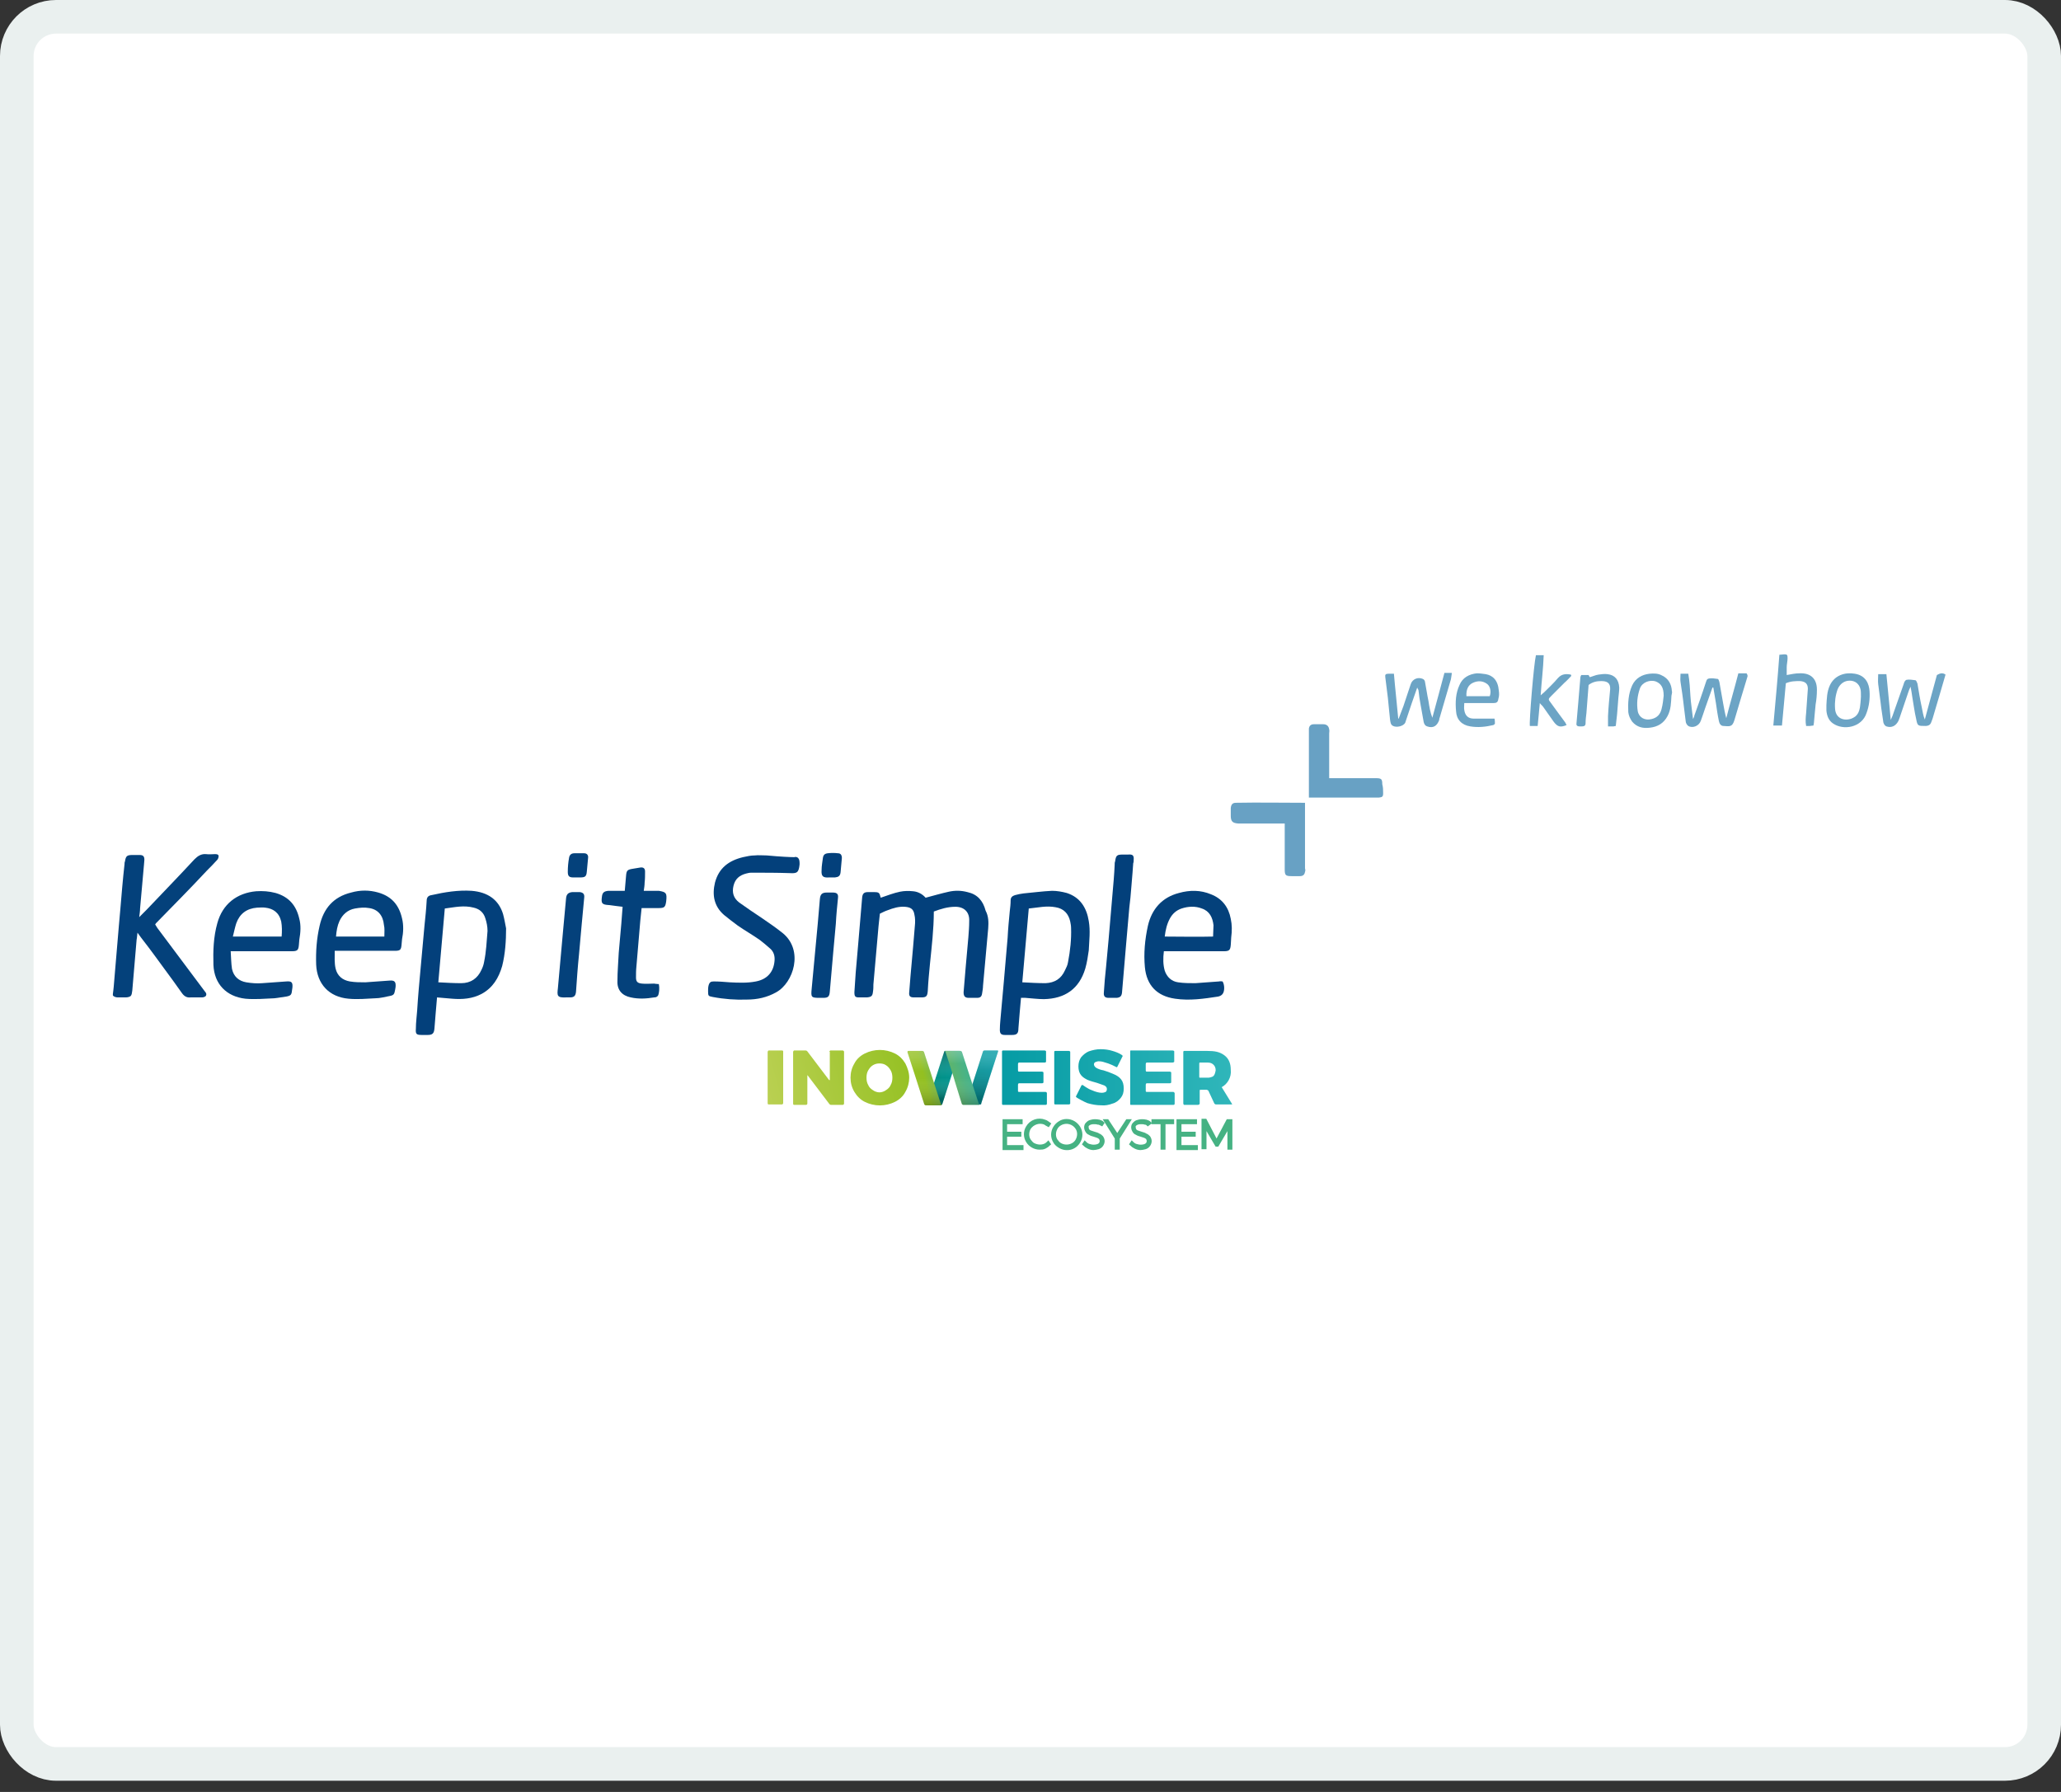 <svg width="184" height="160" viewBox="0 0 184 160" fill="none" xmlns="http://www.w3.org/2000/svg">
<rect x="0" y="0" width="184" height="160" fill="#333333" stroke="none"/>
<rect x="1.5" y="1.5" width="181" height="156" rx="3.5" fill="white" stroke="#EAF0EF" stroke-width="3"/>
<path d="M13.969 82.392C13.931 82.43 13.892 82.469 13.854 82.546C13.931 82.662 13.969 82.739 14.046 82.854C15.433 84.704 16.782 86.515 18.169 88.365C18.208 88.403 18.246 88.48 18.285 88.519C18.401 88.634 18.477 88.789 18.362 88.943C18.285 89.02 18.131 89.058 18.015 89.058C17.668 89.058 17.322 89.058 17.013 89.058C16.666 89.097 16.435 88.943 16.243 88.673C15.703 87.902 15.164 87.17 14.624 86.438C14.162 85.822 13.661 85.089 12.582 83.702C12.466 83.548 12.351 83.394 12.274 83.278C12.235 83.548 12.235 83.741 12.197 83.895C12.081 85.398 11.927 86.939 11.811 88.442C11.773 88.673 11.773 88.827 11.657 88.943C11.541 89.02 11.387 89.058 11.195 89.058C11.156 89.058 11.079 89.058 10.925 89.058C10.886 89.058 10.809 89.058 10.655 89.058C10.54 89.058 10.501 89.058 10.501 89.058C10.347 89.058 10.116 88.981 10.077 88.866V88.827V88.789V88.75C10.077 88.75 10.154 88.172 10.154 88.095C10.154 88.018 10.231 87.247 10.231 87.17C10.694 81.775 10.617 82.508 10.732 81.313C10.848 79.926 10.963 78.539 11.118 77.151C11.118 77.074 11.118 76.997 11.156 76.92C11.233 76.458 11.31 76.342 11.811 76.342C12.042 76.342 12.235 76.342 12.466 76.342C12.774 76.342 12.89 76.458 12.89 76.766C12.89 76.92 12.852 77.074 12.852 77.228C12.736 78.539 12.62 79.849 12.505 81.12C12.505 81.352 12.466 81.583 12.428 81.891C12.697 81.621 12.89 81.429 13.083 81.236C14.508 79.733 15.934 78.269 17.36 76.728C17.668 76.419 17.977 76.227 18.401 76.265C18.67 76.304 18.94 76.265 19.171 76.265C19.325 76.265 19.479 76.265 19.518 76.419C19.518 76.535 19.479 76.689 19.402 76.766C19.094 77.113 18.786 77.421 18.477 77.729C16.898 79.425 15.433 80.889 13.969 82.392Z" fill="#04417B"/>
<path d="M88.224 82.893C88.07 84.588 87.915 86.322 87.761 88.018C87.761 88.21 87.723 88.442 87.684 88.673C87.646 88.981 87.53 89.097 87.222 89.097C86.991 89.097 86.721 89.097 86.49 89.097C86.143 89.097 86.027 88.943 86.027 88.596C86.104 87.825 86.143 87.055 86.22 86.284C86.297 85.436 86.374 84.588 86.451 83.702C86.49 83.201 86.528 82.739 86.528 82.238C86.567 81.467 86.104 80.966 85.295 80.966C84.602 80.966 83.985 81.159 83.368 81.39C83.368 82.97 83.176 84.55 83.022 86.091C82.945 86.9 82.868 87.671 82.829 88.48C82.79 88.943 82.713 89.058 82.251 89.058C82.02 89.058 81.827 89.058 81.596 89.058C81.249 89.058 81.134 88.943 81.172 88.596C81.211 88.095 81.249 87.632 81.288 87.132C81.365 86.284 81.442 85.436 81.519 84.55C81.558 83.933 81.635 83.317 81.673 82.7C81.712 82.353 81.712 81.968 81.635 81.66C81.558 81.159 81.288 81.005 80.787 80.966C80.247 80.928 79.746 81.082 79.245 81.275C79.014 81.352 78.783 81.467 78.552 81.583C78.513 81.968 78.475 82.315 78.436 82.662C78.282 84.396 78.128 86.168 77.974 87.902C77.974 88.133 77.974 88.326 77.935 88.557C77.897 88.943 77.781 89.02 77.396 89.058C77.165 89.058 76.933 89.058 76.702 89.058C76.355 89.058 76.278 88.981 76.278 88.596C76.317 88.018 76.355 87.44 76.394 86.862C76.471 85.976 76.548 85.089 76.625 84.203C76.741 82.854 76.856 81.467 76.972 80.118C77.01 79.772 77.165 79.656 77.473 79.656C77.665 79.656 77.858 79.656 78.012 79.656C78.475 79.656 78.513 79.695 78.629 80.157C79.207 79.964 79.785 79.733 80.363 79.618C80.748 79.54 81.134 79.54 81.519 79.579C81.981 79.618 82.367 79.849 82.636 80.157C83.368 79.964 84.024 79.772 84.717 79.618C85.257 79.502 85.796 79.502 86.374 79.656C87.26 79.849 87.761 80.427 87.993 81.313C88.262 81.814 88.262 82.353 88.224 82.893Z" fill="#03407B"/>
<path d="M44.913 81.621C44.527 80.35 43.564 79.656 42.099 79.54C40.905 79.463 39.71 79.656 38.516 79.926C38.246 79.964 38.092 80.118 38.092 80.427C38.053 81.159 37.976 81.891 37.899 82.623C37.784 83.895 37.668 85.166 37.553 86.438C37.437 87.71 37.321 88.943 37.244 90.214C37.206 90.754 37.129 91.293 37.129 91.833C37.09 92.334 37.167 92.411 37.668 92.411C37.822 92.411 38.015 92.411 38.169 92.411C38.593 92.411 38.747 92.295 38.786 91.833C38.824 91.37 38.863 90.869 38.901 90.407C38.94 89.945 38.978 89.521 39.017 89.058C39.479 89.097 39.942 89.135 40.365 89.174C41.29 89.251 42.177 89.174 42.986 88.75C43.988 88.211 44.527 87.324 44.835 86.245C45.105 85.166 45.182 84.01 45.182 82.893C45.105 82.507 45.028 82.045 44.913 81.621ZM43.217 85.898C43.178 86.13 43.101 86.361 42.986 86.592C42.639 87.363 42.023 87.787 41.175 87.787C40.52 87.787 39.865 87.748 39.132 87.71C39.325 85.475 39.518 83.317 39.71 81.12C40.597 81.005 41.406 80.812 42.292 81.043C42.793 81.159 43.178 81.467 43.333 82.007C43.448 82.353 43.525 82.739 43.525 83.124C43.448 84.049 43.41 84.974 43.217 85.898Z" fill="#03407B"/>
<path d="M97.202 82.238C97.009 81.043 96.431 80.118 95.236 79.733C94.812 79.618 94.35 79.54 93.926 79.54C93.079 79.579 92.231 79.695 91.383 79.772C91.113 79.81 90.882 79.849 90.612 79.926C90.381 80.003 90.227 80.118 90.227 80.388C90.227 80.696 90.189 81.043 90.15 81.352C90.073 82.161 89.996 82.931 89.957 83.741C89.842 85.089 89.726 86.399 89.611 87.748C89.533 88.596 89.456 89.482 89.379 90.33C89.341 90.869 89.264 91.409 89.264 91.948C89.264 92.295 89.379 92.411 89.726 92.411C89.919 92.411 90.111 92.411 90.343 92.411C90.766 92.411 90.921 92.295 90.921 91.833C90.959 91.37 90.998 90.869 91.036 90.407C91.075 89.983 91.113 89.559 91.152 89.097C91.306 89.097 91.422 89.097 91.537 89.097C92.077 89.135 92.655 89.212 93.194 89.212C95.082 89.174 96.354 88.288 96.893 86.477C97.047 85.937 97.125 85.397 97.202 84.858C97.24 83.972 97.356 83.124 97.202 82.238ZM95.352 85.898C95.314 86.168 95.198 86.399 95.082 86.631C94.736 87.401 94.157 87.748 93.348 87.787C92.655 87.787 92 87.748 91.267 87.71C91.46 85.475 91.653 83.317 91.845 81.12C92.655 81.043 93.425 80.851 94.234 81.005C94.967 81.12 95.391 81.583 95.545 82.276C95.583 82.469 95.622 82.662 95.622 82.854C95.66 83.856 95.545 84.897 95.352 85.898Z" fill="#03407B"/>
<path d="M71.384 77.036C71.384 77.074 71.384 77.113 71.384 77.19C71.307 77.922 71.153 77.999 70.498 77.96C69.38 77.922 68.224 77.922 67.068 77.922C66.914 77.922 66.76 77.96 66.606 77.999C66.028 78.153 65.642 78.461 65.488 79.078C65.334 79.695 65.488 80.195 65.989 80.581C66.683 81.082 67.376 81.544 68.07 82.007C68.687 82.43 69.303 82.854 69.881 83.317C71.769 84.858 70.844 87.748 69.303 88.596C68.494 89.058 67.608 89.251 66.683 89.251C65.681 89.289 64.641 89.212 63.639 89.02C63.253 88.943 63.215 88.943 63.215 88.519C63.215 88.365 63.215 88.172 63.253 88.018C63.33 87.71 63.446 87.632 63.716 87.632C64.178 87.632 64.679 87.671 65.141 87.71C65.912 87.748 66.721 87.787 67.492 87.632C68.494 87.44 69.072 86.785 69.149 85.783C69.188 85.359 69.072 84.974 68.764 84.704C68.455 84.434 68.147 84.164 67.839 83.933C67.184 83.471 66.49 83.085 65.835 82.623C65.411 82.315 65.026 82.007 64.641 81.698C63.754 80.928 63.562 79.926 63.831 78.808C64.178 77.498 65.064 76.843 66.336 76.535C66.683 76.458 67.03 76.381 67.376 76.381C67.723 76.342 68.07 76.381 68.455 76.381C69.689 76.496 70.575 76.535 70.922 76.535C70.999 76.496 71.384 76.458 71.384 77.036Z" fill="#03407B"/>
<path d="M35.894 82.007C35.625 80.812 34.969 80.041 33.775 79.695C32.966 79.463 32.157 79.463 31.347 79.695C29.767 80.08 28.881 81.12 28.534 82.662C28.265 83.818 28.188 84.974 28.226 86.13C28.303 87.864 29.382 89.02 31.116 89.174C31.925 89.251 32.735 89.174 33.505 89.135C33.929 89.135 34.314 89.02 34.738 88.943C35.162 88.866 35.201 88.788 35.278 88.365C35.278 88.288 35.316 88.21 35.316 88.133C35.355 87.671 35.239 87.517 34.777 87.555C34.045 87.594 33.351 87.671 32.619 87.71C32.157 87.71 31.694 87.71 31.232 87.632C30.577 87.517 30.114 87.132 29.96 86.477C29.845 85.975 29.883 85.436 29.883 84.897H35.239C35.74 84.897 35.817 84.82 35.856 84.28C35.856 84.126 35.894 84.01 35.894 83.856C36.01 83.278 36.048 82.623 35.894 82.007ZM34.314 83.625H29.999C30.037 83.124 30.114 82.662 30.307 82.238C30.577 81.66 31.039 81.236 31.694 81.12C32.118 81.043 32.542 81.005 32.966 81.082C33.736 81.197 34.199 81.737 34.276 82.585C34.353 82.893 34.314 83.24 34.314 83.625Z" fill="#04417B"/>
<path d="M26.723 82.045C26.453 80.851 25.798 80.08 24.604 79.733C24.026 79.579 23.448 79.54 22.87 79.579C21.136 79.733 19.864 80.735 19.402 82.43C19.055 83.663 19.017 84.935 19.055 86.168C19.132 87.864 20.211 88.981 21.907 89.174C22.754 89.251 23.64 89.174 24.488 89.135C24.874 89.097 25.22 89.02 25.567 88.981C25.953 88.904 26.03 88.827 26.068 88.442C26.068 88.365 26.107 88.249 26.107 88.172C26.145 87.71 26.03 87.594 25.567 87.632C24.835 87.671 24.142 87.748 23.409 87.787C22.947 87.825 22.446 87.787 21.984 87.71C21.328 87.594 20.866 87.209 20.712 86.515C20.635 86.014 20.635 85.513 20.596 84.935H26.068C26.569 84.935 26.646 84.82 26.685 84.357C26.685 84.203 26.723 84.049 26.723 83.895C26.839 83.24 26.877 82.623 26.723 82.045ZM25.143 83.625H20.789C20.905 83.163 20.982 82.777 21.097 82.43C21.406 81.583 22.022 81.12 22.947 81.043C23.178 81.043 23.448 81.005 23.679 81.043C24.373 81.12 24.912 81.467 25.105 82.276C25.182 82.7 25.182 83.163 25.143 83.625Z" fill="#04417B"/>
<path d="M109.88 82.045C109.687 81.005 109.109 80.234 108.107 79.849C107.182 79.463 106.219 79.463 105.256 79.733C103.753 80.118 102.828 81.159 102.481 82.662C102.212 83.895 102.096 85.128 102.212 86.361C102.366 87.979 103.291 88.943 104.909 89.174C106.219 89.367 107.491 89.174 108.762 88.981C108.917 88.943 109.071 88.866 109.148 88.75C109.34 88.519 109.34 87.941 109.148 87.632C109.032 87.632 108.955 87.594 108.839 87.632C108.146 87.671 107.414 87.748 106.72 87.787C106.219 87.787 105.68 87.787 105.179 87.71C104.601 87.632 104.177 87.247 103.984 86.669C103.83 86.13 103.83 85.552 103.907 84.935H109.263C109.764 84.935 109.841 84.82 109.88 84.357C109.88 84.165 109.918 83.933 109.918 83.702C109.995 83.124 109.995 82.585 109.88 82.045ZM108.3 83.625C106.874 83.664 105.448 83.625 103.984 83.625C104.061 83.008 104.177 82.507 104.447 82.007C104.678 81.583 105.025 81.275 105.487 81.12C106.065 80.928 106.72 80.889 107.298 81.12C107.992 81.352 108.261 81.93 108.339 82.623C108.339 82.931 108.3 83.24 108.3 83.625Z" fill="#04417B"/>
<path d="M59.477 80.465C59.4 81.005 59.323 81.082 58.783 81.082C58.283 81.082 57.82 81.082 57.281 81.082C57.242 81.467 57.204 81.852 57.165 82.199C57.05 83.548 56.934 84.935 56.818 86.284C56.78 86.631 56.78 86.977 56.78 87.286C56.78 87.671 56.934 87.787 57.319 87.825C57.666 87.864 58.013 87.825 58.398 87.825C58.437 87.825 58.591 87.864 58.745 87.864H58.783H58.822C58.822 87.864 58.822 87.864 58.822 87.902C58.899 88.288 58.822 88.634 58.822 88.634C58.783 88.866 58.745 88.904 58.706 88.943C58.629 89.02 58.552 89.058 58.398 89.058C57.705 89.174 57.011 89.212 56.317 89.058C55.547 88.904 55.084 88.403 55.123 87.594C55.123 86.746 55.2 85.937 55.238 85.089C55.316 84.203 55.393 83.355 55.47 82.469C55.508 81.968 55.547 81.506 55.585 80.966C55.161 80.928 54.737 80.85 54.352 80.812C53.736 80.773 53.658 80.658 53.736 80.08C53.774 79.695 53.928 79.579 54.314 79.54C54.699 79.54 55.084 79.54 55.47 79.54C55.547 79.54 55.662 79.54 55.778 79.54C55.816 79.078 55.855 78.654 55.894 78.192C55.932 77.729 56.009 77.652 56.471 77.575C56.703 77.537 56.934 77.498 57.165 77.46C57.435 77.421 57.589 77.537 57.589 77.806C57.589 78.153 57.589 78.5 57.55 78.808C57.55 79.039 57.512 79.271 57.473 79.54H58.822C59.477 79.656 59.554 79.733 59.477 80.465Z" fill="#04417B"/>
<path d="M101.21 76.805C101.21 76.882 101.21 76.997 101.171 77.074C101.133 77.537 101.094 78.23 101.017 79.039C100.94 79.964 100.902 80.465 100.825 81.005C100.709 82.199 100.632 83.355 100.516 84.55C100.401 85.898 100.285 87.286 100.169 88.634C100.131 88.943 100.015 89.058 99.707 89.097C99.476 89.097 99.206 89.097 98.975 89.097C98.628 89.097 98.513 88.943 98.551 88.596C98.59 87.864 98.667 87.093 98.744 86.361C98.821 85.513 98.898 84.665 98.975 83.856C99.091 82.507 99.206 81.159 99.322 79.81C99.399 78.962 99.476 78.076 99.514 77.228C99.514 77.113 99.514 76.997 99.553 76.92C99.63 76.381 99.707 76.303 100.247 76.303C100.401 76.303 100.555 76.303 100.709 76.303C101.133 76.265 101.248 76.381 101.21 76.805Z" fill="#03407B"/>
<path d="M116.507 77.845C116.468 78.115 116.314 78.23 116.044 78.23C115.813 78.23 115.543 78.23 115.312 78.23C114.773 78.23 114.696 78.153 114.696 77.614V73.529H110.804C110.727 73.529 110.611 73.529 110.534 73.529C110.033 73.491 109.879 73.336 109.879 72.835C109.879 72.604 109.879 72.373 109.879 72.142C109.917 71.834 110.033 71.68 110.341 71.68C112.345 71.641 114.387 71.68 116.391 71.68C116.468 71.68 116.507 71.68 116.507 71.68C116.507 73.645 116.507 75.571 116.507 77.537C116.545 77.652 116.545 77.768 116.507 77.845Z" fill="#68A1C4"/>
<path d="M123.482 70.832C123.482 71.14 123.405 71.179 123.097 71.217C123.02 71.217 122.981 71.217 122.904 71.217H117.201C117.163 71.217 117.124 71.217 117.047 71.217C116.97 71.217 116.932 71.217 116.854 71.217C116.854 71.14 116.854 71.063 116.854 70.986C116.854 70.909 116.854 70.832 116.854 70.793V65.36C116.854 65.244 116.854 65.129 116.854 65.052C116.893 64.782 117.047 64.666 117.317 64.666C117.587 64.666 117.856 64.666 118.126 64.666C118.434 64.666 118.627 64.82 118.666 65.129C118.704 65.244 118.666 65.36 118.666 65.476V69.483H119.513C120.631 69.483 121.748 69.483 122.827 69.483C123.328 69.483 123.405 69.56 123.405 70.023C123.482 70.292 123.482 70.562 123.482 70.832Z" fill="#68A1C4"/>
<path d="M52.156 80.157C52.079 80.966 52.002 81.814 51.925 82.623C51.848 83.471 51.771 84.357 51.694 85.205C51.578 86.322 51.501 87.44 51.424 88.557C51.385 88.904 51.27 89.058 50.884 89.058C50.769 89.058 50.653 89.058 50.538 89.058C49.728 89.097 49.728 88.904 49.806 88.249C49.96 86.554 50.114 84.82 50.268 83.124C50.345 82.161 50.461 81.159 50.538 80.195C50.576 79.849 50.73 79.695 51.077 79.656C51.308 79.656 51.539 79.656 51.771 79.656C52.079 79.695 52.195 79.849 52.156 80.157Z" fill="#04417B"/>
<path d="M74.815 80.157C74.738 80.928 74.66 81.698 74.622 82.469C74.545 83.317 74.468 84.164 74.391 85.012C74.275 86.207 74.198 87.363 74.082 88.557C74.044 88.981 73.928 89.097 73.504 89.097C73.389 89.097 73.273 89.097 73.196 89.097C72.425 89.097 72.387 89.058 72.464 88.288C72.657 86.361 72.811 84.434 73.004 82.507C73.081 81.775 73.119 81.005 73.196 80.272C73.235 79.849 73.389 79.695 73.813 79.695C74.005 79.695 74.198 79.695 74.352 79.695C74.699 79.695 74.853 79.81 74.815 80.157Z" fill="#04417B"/>
<path d="M129.609 60.158C129.57 60.35 129.57 60.505 129.532 60.659C129.185 61.815 128.877 62.932 128.53 64.088C128.491 64.165 128.491 64.204 128.491 64.281C128.299 64.82 127.952 65.052 127.412 64.859C127.258 64.82 127.143 64.666 127.104 64.474C127.027 63.973 126.911 63.472 126.834 62.971C126.757 62.547 126.68 62.085 126.642 61.661C126.642 61.584 126.565 61.507 126.526 61.391C126.179 62.354 125.871 63.279 125.563 64.204C125.524 64.32 125.486 64.435 125.447 64.551C125.254 64.859 124.676 64.975 124.368 64.82C124.137 64.705 124.137 64.474 124.098 64.243C124.021 63.626 123.983 62.971 123.906 62.316C123.829 61.699 123.752 61.083 123.675 60.466C123.636 60.235 123.713 60.158 123.944 60.158C124.098 60.158 124.253 60.158 124.445 60.158C124.561 61.545 124.715 62.855 124.831 64.165H124.869C125.023 63.78 125.139 63.433 125.293 63.048C125.524 62.393 125.717 61.738 125.948 61.083C126.102 60.62 126.603 60.428 127.027 60.62C127.143 60.659 127.22 60.813 127.22 60.89C127.335 61.468 127.412 62.046 127.528 62.586C127.605 63.086 127.682 63.587 127.875 64.088C128.221 62.778 128.607 61.429 128.954 60.081H129.609V60.158Z" fill="#6CA4C5"/>
<path d="M156.005 60.428C155.619 61.699 155.234 62.971 154.849 64.281C154.656 64.936 154.425 64.859 153.847 64.82C153.654 64.82 153.5 64.628 153.461 64.397C153.346 63.857 153.269 63.318 153.192 62.778C153.114 62.316 153.037 61.853 152.96 61.391H152.883C152.652 62.008 152.459 62.624 152.228 63.241C152.113 63.626 151.958 64.011 151.843 64.358C151.689 64.82 151.111 65.052 150.725 64.82C150.61 64.743 150.494 64.551 150.494 64.397C150.379 63.587 150.302 62.74 150.186 61.931C150.147 61.584 150.07 61.237 150.032 60.89C149.993 60.659 150.032 60.428 150.032 60.158H150.725C150.841 60.813 150.88 61.507 150.918 62.162C150.957 62.817 151.072 63.472 151.149 64.204C151.226 64.05 151.265 63.973 151.265 63.896C151.612 62.932 151.958 61.969 152.267 61.006C152.344 60.813 152.344 60.62 152.575 60.582C152.845 60.543 153.076 60.582 153.346 60.62C153.423 60.62 153.461 60.775 153.5 60.89C153.615 61.545 153.731 62.2 153.847 62.855C153.924 63.279 154.001 63.703 154.116 64.127C154.463 62.778 154.849 61.468 155.195 60.119H155.927C156.005 60.235 156.043 60.351 156.005 60.428Z" fill="#6CA4C5"/>
<path d="M173.691 60.235C173.306 61.584 172.921 62.855 172.535 64.165C172.497 64.281 172.458 64.358 172.42 64.474C172.343 64.705 172.189 64.82 171.88 64.82C171.225 64.82 171.187 64.82 171.071 64.204C170.917 63.549 170.84 62.894 170.724 62.239C170.686 61.969 170.647 61.699 170.57 61.314C170.455 61.545 170.416 61.661 170.378 61.776C170.108 62.547 169.877 63.279 169.607 64.05C169.568 64.165 169.53 64.243 169.491 64.358C169.26 64.82 168.875 65.013 168.412 64.859C168.297 64.82 168.181 64.666 168.143 64.512C168.066 64.088 168.027 63.626 167.95 63.202C167.873 62.47 167.757 61.776 167.68 61.083C167.642 60.813 167.68 60.505 167.68 60.196H168.412C168.528 61.507 168.682 62.855 168.798 64.281C168.875 64.127 168.913 64.011 168.952 63.934C169.299 62.971 169.607 62.046 169.954 61.083C169.992 60.929 170.069 60.736 170.223 60.697C170.455 60.659 170.724 60.697 170.994 60.736C171.071 60.736 171.148 60.929 171.187 61.044C171.302 61.738 171.418 62.47 171.572 63.163C171.649 63.51 171.688 63.896 171.842 64.243C172.189 62.932 172.574 61.584 172.921 60.273C173.191 60.119 173.422 60.042 173.691 60.235Z" fill="#6CA4C5"/>
<path d="M162.209 61.584C162.209 62.008 162.171 62.47 162.094 62.894C162.055 63.433 161.978 63.973 161.94 64.551C161.94 64.628 161.901 64.705 161.901 64.782C161.785 64.782 161.67 64.82 161.593 64.82C161.477 64.82 161.4 64.82 161.246 64.82C161.169 64.435 161.207 64.05 161.246 63.664C161.284 62.932 161.362 62.239 161.4 61.507C161.4 61.044 161.169 60.852 160.706 60.813C160.283 60.813 159.897 60.813 159.435 61.006C159.319 62.239 159.204 63.51 159.088 64.782H158.317C158.51 62.663 158.703 60.582 158.857 58.462C159.011 58.462 159.165 58.424 159.281 58.424C159.55 58.424 159.589 58.462 159.589 58.771C159.589 59.04 159.512 59.31 159.512 59.58C159.512 59.811 159.512 60.042 159.512 60.273C159.936 60.196 160.283 60.119 160.668 60.119C161.593 60.081 162.209 60.543 162.209 61.584Z" fill="#6CA4C5"/>
<path d="M133.809 61.661C133.732 60.736 133.27 60.312 132.653 60.197C132.383 60.158 132.114 60.119 131.844 60.119C131.15 60.197 130.572 60.505 130.303 61.16C129.956 61.892 129.917 62.701 129.994 63.51C130.033 64.243 130.495 64.743 131.266 64.859C131.96 64.975 132.653 64.898 133.308 64.743C133.347 64.743 133.424 64.666 133.462 64.628C133.462 64.474 133.462 64.32 133.424 64.165H132.923C132.46 64.165 132.037 64.165 131.574 64.165C131.112 64.165 130.803 63.934 130.726 63.395C130.688 63.202 130.726 63.009 130.726 62.778H131.035C131.805 62.778 132.538 62.778 133.308 62.778C133.616 62.778 133.732 62.701 133.771 62.393C133.848 62.162 133.848 61.931 133.809 61.661ZM133 62.162H130.919C130.881 61.584 131.073 61.16 131.497 60.967C131.921 60.775 132.345 60.775 132.73 61.044C133.038 61.237 133.154 61.738 133 62.162Z" fill="#6CA4C5"/>
<path d="M139.743 64.512C139.782 64.589 139.82 64.666 139.859 64.743C139.281 64.975 139.05 64.897 138.703 64.435C138.395 64.011 138.086 63.549 137.778 63.125C137.701 63.009 137.585 62.932 137.47 62.778C137.393 63.51 137.354 64.165 137.277 64.82H136.583C136.506 64.474 136.93 59.31 137.123 58.501H137.817C137.778 59.696 137.624 60.852 137.547 62.085C137.662 61.969 137.778 61.892 137.855 61.815C138.279 61.391 138.703 61.006 139.088 60.543C139.435 60.158 139.82 60.158 140.244 60.235C140.244 60.273 140.283 60.312 140.283 60.35C140.09 60.543 139.897 60.774 139.666 60.967C139.281 61.352 138.896 61.738 138.51 62.123C138.202 62.431 138.202 62.431 138.472 62.778C138.857 63.318 139.319 63.934 139.743 64.512Z" fill="#6CA4C5"/>
<path d="M149.26 61.699C149.222 61.083 148.952 60.582 148.374 60.312C148.027 60.119 147.642 60.119 147.257 60.158C146.602 60.235 146.024 60.543 145.715 61.198C145.368 61.969 145.33 62.778 145.368 63.587C145.407 63.896 145.523 64.165 145.715 64.435C146.139 64.936 146.679 65.052 147.295 64.975C147.989 64.897 148.528 64.589 148.875 63.934C149.183 63.356 149.183 62.74 149.222 62.123C149.26 61.93 149.299 61.815 149.26 61.699ZM148.336 63.318C148.22 63.78 147.95 64.088 147.449 64.204C146.871 64.358 146.332 64.088 146.216 63.51C146.101 62.817 146.178 62.123 146.409 61.468C146.602 60.928 147.295 60.659 147.835 60.851C148.297 61.044 148.528 61.391 148.528 62.123C148.49 62.47 148.451 62.894 148.336 63.318Z" fill="#6CA4C5"/>
<path d="M166.909 61.738C166.871 61.044 166.562 60.312 165.599 60.158C164.751 60.004 163.788 60.273 163.364 61.198C163.094 61.776 163.094 62.393 163.056 62.971C163.056 63.125 163.056 63.279 163.056 63.433C163.094 63.896 163.248 64.32 163.634 64.589C164.558 65.244 166.215 64.975 166.639 63.664C166.871 63.048 166.948 62.393 166.909 61.738ZM166.138 62.2C166.138 62.431 166.1 62.586 166.1 62.74C166.061 63.009 166.061 63.164 166.023 63.279C165.984 63.472 165.907 63.742 165.637 63.973C165.522 64.05 165.406 64.127 165.291 64.165C164.636 64.397 163.865 64.165 163.826 63.241C163.788 62.663 163.865 62.085 164.058 61.545C164.25 61.083 164.636 60.775 165.136 60.775C165.599 60.775 165.984 61.044 166.1 61.545C166.138 61.699 166.138 61.892 166.138 62.2Z" fill="#6CA4C5"/>
<path d="M144.484 62.316C144.445 62.817 144.407 63.279 144.368 63.78C144.329 64.127 144.291 64.474 144.252 64.82C144.175 64.82 144.098 64.859 144.06 64.859C143.906 64.859 143.751 64.859 143.559 64.859C143.559 64.551 143.559 64.242 143.559 63.934C143.597 63.125 143.674 62.354 143.751 61.545C143.79 60.928 143.405 60.813 142.942 60.813C142.557 60.813 142.172 60.89 141.825 61.16C141.748 62.008 141.709 62.817 141.632 63.664C141.594 63.973 141.555 64.281 141.555 64.589C141.555 64.782 141.439 64.859 141.247 64.859C141.17 64.859 141.093 64.859 141.016 64.859C140.784 64.859 140.707 64.743 140.746 64.551C140.784 63.973 140.861 63.356 140.9 62.778C140.977 62.008 141.016 61.237 141.093 60.466C141.093 60.428 141.131 60.35 141.17 60.273H141.825C141.863 60.35 141.902 60.428 141.94 60.466C142.21 60.389 142.441 60.273 142.711 60.235C142.981 60.196 143.25 60.158 143.52 60.196C144.175 60.273 144.522 60.697 144.561 61.391C144.561 61.661 144.522 61.969 144.484 62.316Z" fill="#6CA4C5"/>
<path d="M52.502 76.612C52.464 77.036 52.425 77.421 52.387 77.845C52.348 78.269 52.233 78.346 51.77 78.346C51.693 78.346 51.578 78.346 51.501 78.346C51.385 78.346 51.269 78.346 51.192 78.346C50.807 78.346 50.691 78.23 50.691 77.845C50.691 77.421 50.73 76.997 50.807 76.573C50.846 76.342 51 76.188 51.269 76.188C51.578 76.188 51.847 76.188 52.156 76.188C52.387 76.188 52.541 76.342 52.502 76.612Z" fill="#04417B"/>
<path d="M75.16 76.612C75.122 77.036 75.083 77.46 75.045 77.883C75.006 78.23 74.852 78.307 74.544 78.346C74.428 78.346 74.313 78.346 74.159 78.346C74.12 78.346 74.082 78.346 74.004 78.346C73.465 78.384 73.311 78.23 73.349 77.691C73.349 77.305 73.426 76.959 73.465 76.612C73.504 76.342 73.619 76.227 73.889 76.188C74.197 76.149 74.505 76.149 74.814 76.188C75.045 76.188 75.16 76.342 75.16 76.612Z" fill="#03407B"/>
<path d="M89.611 100.079H91.153V100.233H89.766V101.196H91.037V101.351H89.766V102.391H91.23V102.545H89.65V100.079H89.611Z" fill="#46B283" stroke="#46B283" stroke-width="0.289" stroke-miterlimit="10"/>
<path d="M93.271 100.272C92.77 100.079 92.192 100.272 91.884 100.734C91.692 101.081 91.692 101.505 91.884 101.813C92 101.967 92.115 102.121 92.269 102.198C92.578 102.352 92.925 102.391 93.233 102.275C93.349 102.237 93.464 102.16 93.58 102.044L93.657 102.16C93.541 102.275 93.425 102.352 93.271 102.43C93.117 102.507 92.963 102.507 92.809 102.507C92.385 102.507 91.961 102.275 91.73 101.89C91.499 101.505 91.499 101.042 91.73 100.657C92.038 100.117 92.693 99.886 93.271 100.117C93.425 100.156 93.541 100.272 93.657 100.349L93.58 100.464C93.503 100.426 93.387 100.349 93.271 100.272Z" fill="#46B283" stroke="#46B283" stroke-width="0.289" stroke-miterlimit="10"/>
<path d="M95.853 100.233C96.046 100.349 96.2 100.503 96.316 100.696C96.547 101.081 96.547 101.543 96.316 101.929C95.969 102.545 95.198 102.738 94.582 102.352C94.389 102.237 94.235 102.083 94.158 101.929C93.927 101.543 93.927 101.081 94.158 100.696C94.273 100.503 94.427 100.349 94.62 100.233C94.967 100.002 95.468 100.002 95.853 100.233ZM94.659 100.349C94.505 100.426 94.35 100.58 94.273 100.734C94.081 101.081 94.081 101.505 94.273 101.813C94.389 101.967 94.505 102.121 94.659 102.198C95.005 102.391 95.429 102.391 95.776 102.198C95.93 102.121 96.085 101.967 96.162 101.813C96.354 101.466 96.354 101.042 96.162 100.734C95.853 100.233 95.198 100.04 94.659 100.349Z" fill="#46B283" stroke="#46B283" stroke-width="0.289" stroke-miterlimit="10"/>
<path d="M98.011 100.272C97.896 100.233 97.78 100.233 97.665 100.233C97.472 100.233 97.318 100.272 97.202 100.349C97.087 100.426 97.01 100.541 97.048 100.657C97.048 100.773 97.087 100.85 97.125 100.927C97.202 101.004 97.241 101.042 97.356 101.081C97.472 101.119 97.588 101.158 97.703 101.196C97.857 101.235 97.973 101.273 98.088 101.351C98.204 101.389 98.281 101.466 98.358 101.543C98.435 101.659 98.474 101.774 98.474 101.89C98.474 102.006 98.435 102.121 98.358 102.237C98.281 102.352 98.165 102.429 98.05 102.468C97.896 102.507 97.742 102.545 97.626 102.545C97.472 102.545 97.318 102.507 97.164 102.429C97.01 102.352 96.894 102.275 96.778 102.16L96.855 102.044C96.971 102.16 97.087 102.237 97.202 102.275C97.356 102.314 97.472 102.352 97.626 102.352C97.819 102.352 98.011 102.314 98.127 102.237C98.243 102.16 98.32 102.044 98.32 101.89C98.32 101.774 98.281 101.697 98.243 101.62C98.165 101.543 98.088 101.505 98.011 101.466C97.896 101.428 97.78 101.389 97.665 101.351C97.51 101.312 97.395 101.273 97.279 101.196C97.164 101.158 97.087 101.081 97.048 101.004C96.971 100.888 96.933 100.773 96.933 100.657C96.933 100.541 96.971 100.426 97.048 100.349C97.125 100.272 97.202 100.195 97.318 100.156C97.433 100.117 97.588 100.079 97.742 100.079C97.857 100.079 97.973 100.079 98.127 100.117C98.243 100.156 98.358 100.195 98.435 100.272L98.358 100.387C98.204 100.31 98.127 100.272 98.011 100.272Z" fill="#46B283" stroke="#46B283" stroke-width="0.289" stroke-miterlimit="10"/>
<path d="M100.786 100.079L99.823 101.62V102.507H99.668V101.62L98.705 100.079H98.859L99.746 101.428L100.632 100.079H100.786Z" fill="#46B283" stroke="#46B283" stroke-width="0.289" stroke-miterlimit="10"/>
<path d="M102.212 100.272C102.096 100.233 101.98 100.233 101.865 100.233C101.672 100.233 101.518 100.272 101.402 100.349C101.287 100.426 101.21 100.541 101.248 100.657C101.248 100.773 101.287 100.85 101.325 100.927C101.402 101.004 101.441 101.042 101.557 101.081C101.672 101.119 101.788 101.158 101.903 101.196C102.057 101.235 102.173 101.273 102.289 101.351C102.404 101.389 102.481 101.466 102.558 101.543C102.635 101.659 102.674 101.774 102.674 101.89C102.674 102.006 102.635 102.121 102.558 102.237C102.481 102.352 102.366 102.429 102.25 102.468C102.096 102.507 101.942 102.545 101.826 102.545C101.672 102.545 101.518 102.507 101.364 102.429C101.21 102.352 101.094 102.275 100.979 102.16L101.056 102.044C101.171 102.16 101.287 102.237 101.402 102.275C101.557 102.314 101.672 102.352 101.826 102.352C102.019 102.352 102.212 102.314 102.327 102.237C102.443 102.16 102.52 102.044 102.52 101.89C102.52 101.774 102.481 101.697 102.443 101.62C102.366 101.543 102.289 101.505 102.212 101.466C102.096 101.428 101.98 101.389 101.865 101.351C101.711 101.312 101.595 101.273 101.479 101.196C101.364 101.158 101.287 101.081 101.248 101.004C101.171 100.888 101.133 100.773 101.133 100.657C101.133 100.541 101.171 100.426 101.248 100.349C101.325 100.272 101.402 100.195 101.518 100.156C101.634 100.117 101.788 100.079 101.942 100.079C102.057 100.079 102.173 100.079 102.327 100.117C102.443 100.156 102.558 100.195 102.635 100.272L102.481 100.387C102.404 100.31 102.289 100.272 102.212 100.272Z" fill="#46B283" stroke="#46B283" stroke-width="0.289" stroke-miterlimit="10"/>
<path d="M102.944 100.079H104.678V100.233H103.908V102.507H103.754V100.233H102.944V100.079Z" fill="#46B283" stroke="#46B283" stroke-width="0.289" stroke-miterlimit="10"/>
<path d="M105.179 100.079H106.72V100.233H105.333V101.196H106.604V101.351H105.333V102.391H106.797V102.545H105.179V100.079Z" fill="#46B283" stroke="#46B283" stroke-width="0.289" stroke-miterlimit="10"/>
<path d="M109.61 100.079L108.608 101.967L107.606 100.04H107.413V102.468H107.567C107.567 101.813 107.567 101.119 107.567 100.464C107.914 101.042 108.261 101.659 108.608 102.237H108.685C109.032 101.659 109.378 101.042 109.725 100.464C109.725 101.158 109.725 101.813 109.725 102.507C109.764 102.507 109.841 102.507 109.879 102.507C109.879 101.697 109.879 100.888 109.879 100.079C109.725 100.079 109.687 100.079 109.61 100.079Z" fill="#46B283" stroke="#46B283" stroke-width="0.289" stroke-miterlimit="10"/>
<path d="M109.996 98.576L109.071 97.073C109.341 96.919 109.534 96.727 109.688 96.457C109.842 96.187 109.919 95.84 109.88 95.532C109.88 94.993 109.726 94.53 109.302 94.222C108.878 93.913 108.455 93.836 107.761 93.836H105.719C105.68 93.836 105.642 93.875 105.642 93.913V98.538C105.642 98.576 105.68 98.653 105.719 98.653H106.952C106.99 98.653 107.106 98.615 107.106 98.538V97.42C107.106 97.382 107.106 97.305 107.144 97.305H107.722C107.761 97.305 107.838 97.343 107.877 97.382L108.416 98.538C108.455 98.576 108.493 98.615 108.57 98.615H109.996C109.996 98.653 109.996 98.615 109.996 98.576ZM108.339 96.071C108.223 96.187 107.915 96.225 107.915 96.225C107.838 96.225 107.799 96.225 107.722 96.225H107.106C107.067 96.225 107.067 96.187 107.067 96.148V94.993C107.067 94.954 107.067 94.877 107.106 94.877H107.838C108.069 94.877 108.223 94.954 108.339 95.07C108.455 95.185 108.532 95.339 108.532 95.57C108.493 95.763 108.455 95.956 108.339 96.071ZM89.457 98.538C89.457 98.576 89.457 98.653 89.534 98.653H93.349C93.426 98.653 93.465 98.615 93.465 98.538V97.613C93.465 97.574 93.426 97.497 93.349 97.497H90.96C90.922 97.497 90.883 97.459 90.883 97.42V96.842C90.883 96.804 90.922 96.727 90.96 96.727H93.041C93.08 96.727 93.157 96.688 93.157 96.649V95.763C93.157 95.725 93.08 95.686 93.041 95.686H90.96C90.922 95.686 90.883 95.647 90.883 95.57V94.993C90.883 94.954 90.922 94.877 90.96 94.877H93.272C93.311 94.877 93.388 94.838 93.388 94.8V93.875C93.388 93.836 93.311 93.798 93.272 93.798H89.534C89.496 93.798 89.457 93.836 89.457 93.875V98.538ZM95.546 93.913C95.546 93.875 95.469 93.836 95.43 93.836H94.197C94.159 93.836 94.12 93.875 94.12 93.913V98.538C94.12 98.576 94.159 98.615 94.197 98.615H95.43C95.469 98.615 95.546 98.576 95.546 98.538V93.913ZM100.902 98.538C100.902 98.576 100.902 98.653 100.94 98.653H104.755C104.832 98.653 104.871 98.615 104.871 98.538V97.613C104.871 97.574 104.794 97.497 104.755 97.497H102.366C102.328 97.497 102.289 97.459 102.289 97.42V96.842C102.289 96.804 102.328 96.727 102.366 96.727H104.447C104.486 96.727 104.563 96.688 104.563 96.649V95.763C104.563 95.725 104.486 95.686 104.447 95.686H102.366C102.328 95.686 102.289 95.647 102.289 95.57V94.993C102.289 94.954 102.328 94.877 102.366 94.877H104.678C104.717 94.877 104.832 94.838 104.832 94.8V93.875C104.832 93.836 104.755 93.798 104.678 93.798H100.94C100.902 93.798 100.902 93.836 100.902 93.875V98.538ZM100.093 96.38C100.247 96.572 100.324 96.842 100.324 97.189C100.324 97.536 100.247 97.805 100.054 98.037C99.862 98.268 99.63 98.46 99.322 98.538C99.014 98.653 98.667 98.73 98.32 98.692C97.896 98.692 97.472 98.615 97.087 98.499C96.779 98.383 96.085 97.998 96.085 97.96C96.047 97.921 96.047 97.882 96.085 97.844L96.548 96.919C96.548 96.881 96.625 96.881 96.663 96.881C96.663 96.881 97.126 97.227 97.472 97.343C97.819 97.497 98.127 97.574 98.359 97.574C98.513 97.574 98.628 97.536 98.706 97.497C98.783 97.459 98.821 97.343 98.821 97.227C98.821 97.112 98.744 96.996 98.59 96.919C98.359 96.842 98.166 96.765 97.935 96.688C97.665 96.611 97.357 96.534 97.087 96.418C96.856 96.303 96.663 96.187 96.509 95.994C96.355 95.802 96.278 95.532 96.278 95.224C96.278 94.915 96.355 94.646 96.509 94.415C96.702 94.183 96.933 93.991 97.203 93.875C97.549 93.759 97.896 93.682 98.243 93.682C98.59 93.682 98.975 93.721 99.322 93.836C99.592 93.913 99.9 94.029 100.131 94.183C100.247 94.26 100.247 94.299 100.208 94.337L99.746 95.262C99.707 95.301 99.669 95.301 99.63 95.262C99.399 95.147 99.168 95.031 98.937 94.954C98.551 94.838 98.397 94.761 98.089 94.761C97.973 94.761 97.896 94.8 97.781 94.838C97.704 94.877 97.665 94.954 97.665 95.031C97.665 95.147 97.742 95.262 97.858 95.339C98.05 95.455 98.282 95.532 98.513 95.57C98.783 95.647 99.091 95.763 99.361 95.879C99.746 96.033 99.939 96.187 100.093 96.38ZM84.14 98.538C84.101 98.615 84.101 98.653 84.063 98.653H82.868C82.83 98.653 82.791 98.615 82.791 98.576V98.538L84.294 93.913C84.294 93.875 84.332 93.836 84.371 93.836H85.681C85.642 93.875 84.14 98.538 84.14 98.538ZM86.259 98.538C86.259 98.576 86.375 98.576 86.413 98.576L87.492 98.615C87.569 98.615 87.608 98.615 87.608 98.499L89.111 93.875C89.111 93.836 89.111 93.798 89.072 93.798H89.034H87.877C87.839 93.798 87.762 93.836 87.762 93.875L86.259 98.538Z" fill="url(#paint0_linear)"/>
<path d="M84.14 98.538C84.101 98.615 84.101 98.653 84.063 98.653H82.868C82.83 98.653 82.791 98.615 82.791 98.576V98.538L84.294 93.913C84.294 93.875 84.332 93.836 84.371 93.836H85.681C85.642 93.875 84.14 98.538 84.14 98.538Z" fill="url(#paint1_linear)"/>
<path d="M86.258 98.538C86.258 98.576 86.373 98.576 86.412 98.576L87.491 98.615C87.568 98.615 87.606 98.615 87.606 98.499L89.109 93.875C89.109 93.836 89.109 93.798 89.071 93.798H89.032H87.876C87.838 93.798 87.761 93.836 87.761 93.875L86.258 98.538Z" fill="url(#paint2_linear)"/>
<path d="M86.258 98.538C86.258 98.576 86.373 98.576 86.412 98.576L87.491 98.615C87.568 98.615 87.606 98.615 87.606 98.499L89.109 93.875C89.109 93.836 89.109 93.798 89.071 93.798H89.032H87.876C87.838 93.798 87.761 93.836 87.761 93.875L86.258 98.538Z" fill="url(#paint3_linear)"/>
<path d="M68.533 93.913C68.533 93.875 68.572 93.837 68.61 93.798H69.843C69.882 93.798 69.92 93.837 69.92 93.875V98.499C69.92 98.538 69.882 98.576 69.843 98.615H68.61C68.572 98.615 68.533 98.576 68.533 98.499V93.913ZM74.043 93.913C74.043 93.875 74.082 93.837 74.121 93.798H75.238C75.277 93.798 75.354 93.837 75.354 93.913V98.538C75.354 98.576 75.315 98.653 75.238 98.653H74.198C74.121 98.653 74.082 98.615 74.043 98.576L72.117 96.033C72.078 95.994 72.078 95.994 72.078 96.033V98.538C72.078 98.576 72.04 98.653 71.963 98.653H70.884C70.845 98.653 70.807 98.615 70.807 98.538V93.913C70.807 93.875 70.845 93.837 70.884 93.798H71.924C72.001 93.798 72.04 93.837 72.078 93.875L74.005 96.418C74.043 96.457 74.082 96.457 74.082 96.418V93.913H74.043ZM80.826 94.954C80.594 94.569 80.286 94.26 79.901 94.068C79.053 93.644 78.051 93.644 77.203 94.068C76.818 94.26 76.471 94.569 76.278 94.954C76.047 95.339 75.932 95.763 75.932 96.226C75.932 96.688 76.047 97.112 76.278 97.497C76.51 97.882 76.818 98.191 77.203 98.383C78.051 98.807 79.053 98.807 79.901 98.383C80.286 98.191 80.633 97.882 80.826 97.497C81.057 97.112 81.172 96.649 81.172 96.226C81.172 95.763 81.018 95.339 80.826 94.954ZM79.515 96.881C79.438 97.073 79.284 97.227 79.091 97.343C78.937 97.459 78.706 97.536 78.513 97.536C78.321 97.536 78.09 97.459 77.936 97.343C77.743 97.227 77.589 97.073 77.512 96.881C77.396 96.688 77.358 96.457 77.358 96.226C77.358 95.994 77.396 95.763 77.512 95.57C77.627 95.378 77.743 95.224 77.936 95.108C78.128 94.993 78.321 94.954 78.513 94.954C78.706 94.954 78.937 94.993 79.091 95.108C79.284 95.224 79.4 95.378 79.515 95.57C79.631 95.763 79.669 95.994 79.669 96.226C79.669 96.457 79.631 96.688 79.515 96.881ZM83.985 98.538L82.483 93.913C82.444 93.875 82.405 93.837 82.367 93.837H81.095C81.057 93.837 81.018 93.875 81.018 93.913V93.952L82.521 98.615C82.559 98.653 82.598 98.692 82.637 98.692H84.062C84.062 98.653 84.024 98.615 83.985 98.538ZM87.492 98.653C87.453 98.653 87.415 98.653 87.376 98.538L85.873 93.913C85.835 93.875 85.796 93.837 85.758 93.837H84.332C84.332 93.837 84.371 93.837 84.409 93.913C84.602 94.53 85.026 95.763 85.334 96.842L85.873 98.576C85.912 98.615 85.951 98.653 85.989 98.653H87.492Z" fill="url(#paint4_linear)"/>
<path d="M83.985 98.538L82.482 93.913C82.443 93.875 82.405 93.836 82.366 93.836H81.095C81.056 93.836 81.018 93.875 81.018 93.913V93.952L82.52 98.615C82.559 98.653 82.597 98.692 82.636 98.692H84.062C84.062 98.653 84.023 98.615 83.985 98.538Z" fill="url(#paint5_linear)"/>
<path d="M83.985 98.538L82.482 93.913C82.443 93.875 82.405 93.836 82.366 93.836H81.095C81.056 93.836 81.018 93.875 81.018 93.913V93.952L82.52 98.615C82.559 98.653 82.597 98.692 82.636 98.692H84.062C84.062 98.653 84.023 98.615 83.985 98.538Z" fill="url(#paint6_linear)"/>
<path d="M87.492 98.653C87.453 98.653 87.415 98.653 87.376 98.538L85.873 93.913C85.835 93.875 85.796 93.836 85.758 93.836H84.332C84.332 93.836 84.371 93.836 84.409 93.913C84.602 94.53 85.026 95.763 85.334 96.842L85.873 98.576C85.912 98.615 85.951 98.653 85.989 98.653H87.492Z" fill="url(#paint7_linear)"/>
<path d="M87.492 98.653C87.453 98.653 87.415 98.653 87.376 98.538L85.873 93.913C85.835 93.875 85.796 93.836 85.758 93.836H85.642C85.642 93.836 85.642 93.836 84.332 93.836C84.332 93.836 84.371 93.836 84.409 93.913C84.602 94.53 85.026 95.763 85.334 96.842L85.873 98.576C85.912 98.615 85.951 98.653 85.989 98.653H87.492Z" fill="url(#paint8_linear)"/>
<defs>
<linearGradient id="paint0_linear" x1="82.793" y1="96.205" x2="109.989" y2="96.205" gradientUnits="userSpaceOnUse">
<stop stop-color="#008F81"/>
<stop offset="0.2" stop-color="#039AA3"/>
<stop offset="1" stop-color="#30B6BA"/>
</linearGradient>
<linearGradient id="paint1_linear" x1="84.228" y1="98.643" x2="84.228" y2="93.82" gradientUnits="userSpaceOnUse">
<stop offset="0.11" stop-opacity="0.3"/>
<stop offset="0.5" stop-color="white" stop-opacity="0"/>
<stop offset="1" stop-color="#1E1E1C" stop-opacity="0.3"/>
</linearGradient>
<linearGradient id="paint2_linear" x1="87.665" y1="98.647" x2="87.665" y2="93.82" gradientUnits="userSpaceOnUse">
<stop stop-color="white" stop-opacity="0"/>
<stop offset="0.09" stop-color="white" stop-opacity="0"/>
<stop offset="0.62" stop-color="white" stop-opacity="0"/>
<stop offset="0.68" stop-color="white" stop-opacity="0.04"/>
<stop offset="0.88" stop-color="white" stop-opacity="0.16"/>
<stop offset="1" stop-color="white" stop-opacity="0.2"/>
</linearGradient>
<linearGradient id="paint3_linear" x1="87.665" y1="98.647" x2="87.665" y2="93.82" gradientUnits="userSpaceOnUse">
<stop offset="0.11" stop-opacity="0.3"/>
<stop offset="1" stop-color="white" stop-opacity="0"/>
</linearGradient>
<linearGradient id="paint4_linear" x1="68.599" y1="98.768" x2="86.263" y2="94.035" gradientUnits="userSpaceOnUse">
<stop stop-color="#BAD052"/>
<stop offset="0.77" stop-color="#93C021"/>
<stop offset="0.8" stop-color="#84BC39"/>
<stop offset="0.89" stop-color="#63B566"/>
<stop offset="0.96" stop-color="#4CB382"/>
<stop offset="1" stop-color="#41B28E"/>
</linearGradient>
<linearGradient id="paint5_linear" x1="82.547" y1="98.646" x2="82.547" y2="93.82" gradientUnits="userSpaceOnUse">
<stop stop-color="white" stop-opacity="0"/>
<stop offset="0.09" stop-color="white" stop-opacity="0"/>
<stop offset="0.62" stop-color="white" stop-opacity="0"/>
<stop offset="0.68" stop-color="white" stop-opacity="0.04"/>
<stop offset="0.88" stop-color="white" stop-opacity="0.16"/>
<stop offset="1" stop-color="white" stop-opacity="0.2"/>
</linearGradient>
<linearGradient id="paint6_linear" x1="82.547" y1="98.646" x2="82.547" y2="93.82" gradientUnits="userSpaceOnUse">
<stop stop-opacity="0.2"/>
<stop offset="0.5" stop-color="white" stop-opacity="0"/>
<stop offset="1" stop-color="white" stop-opacity="0"/>
</linearGradient>
<linearGradient id="paint7_linear" x1="85.924" y1="98.646" x2="85.924" y2="93.821" gradientUnits="userSpaceOnUse">
<stop stop-color="white" stop-opacity="0"/>
<stop offset="0.77" stop-color="white" stop-opacity="0"/>
<stop offset="0.8" stop-color="white" stop-opacity="0.04"/>
<stop offset="0.93" stop-color="white" stop-opacity="0.16"/>
<stop offset="1" stop-color="white" stop-opacity="0.2"/>
</linearGradient>
<linearGradient id="paint8_linear" x1="85.924" y1="98.646" x2="85.924" y2="93.822" gradientUnits="userSpaceOnUse">
<stop stop-opacity="0.2"/>
<stop offset="0.5" stop-color="white" stop-opacity="0"/>
<stop offset="1" stop-color="white" stop-opacity="0"/>
</linearGradient>
</defs>
</svg>
